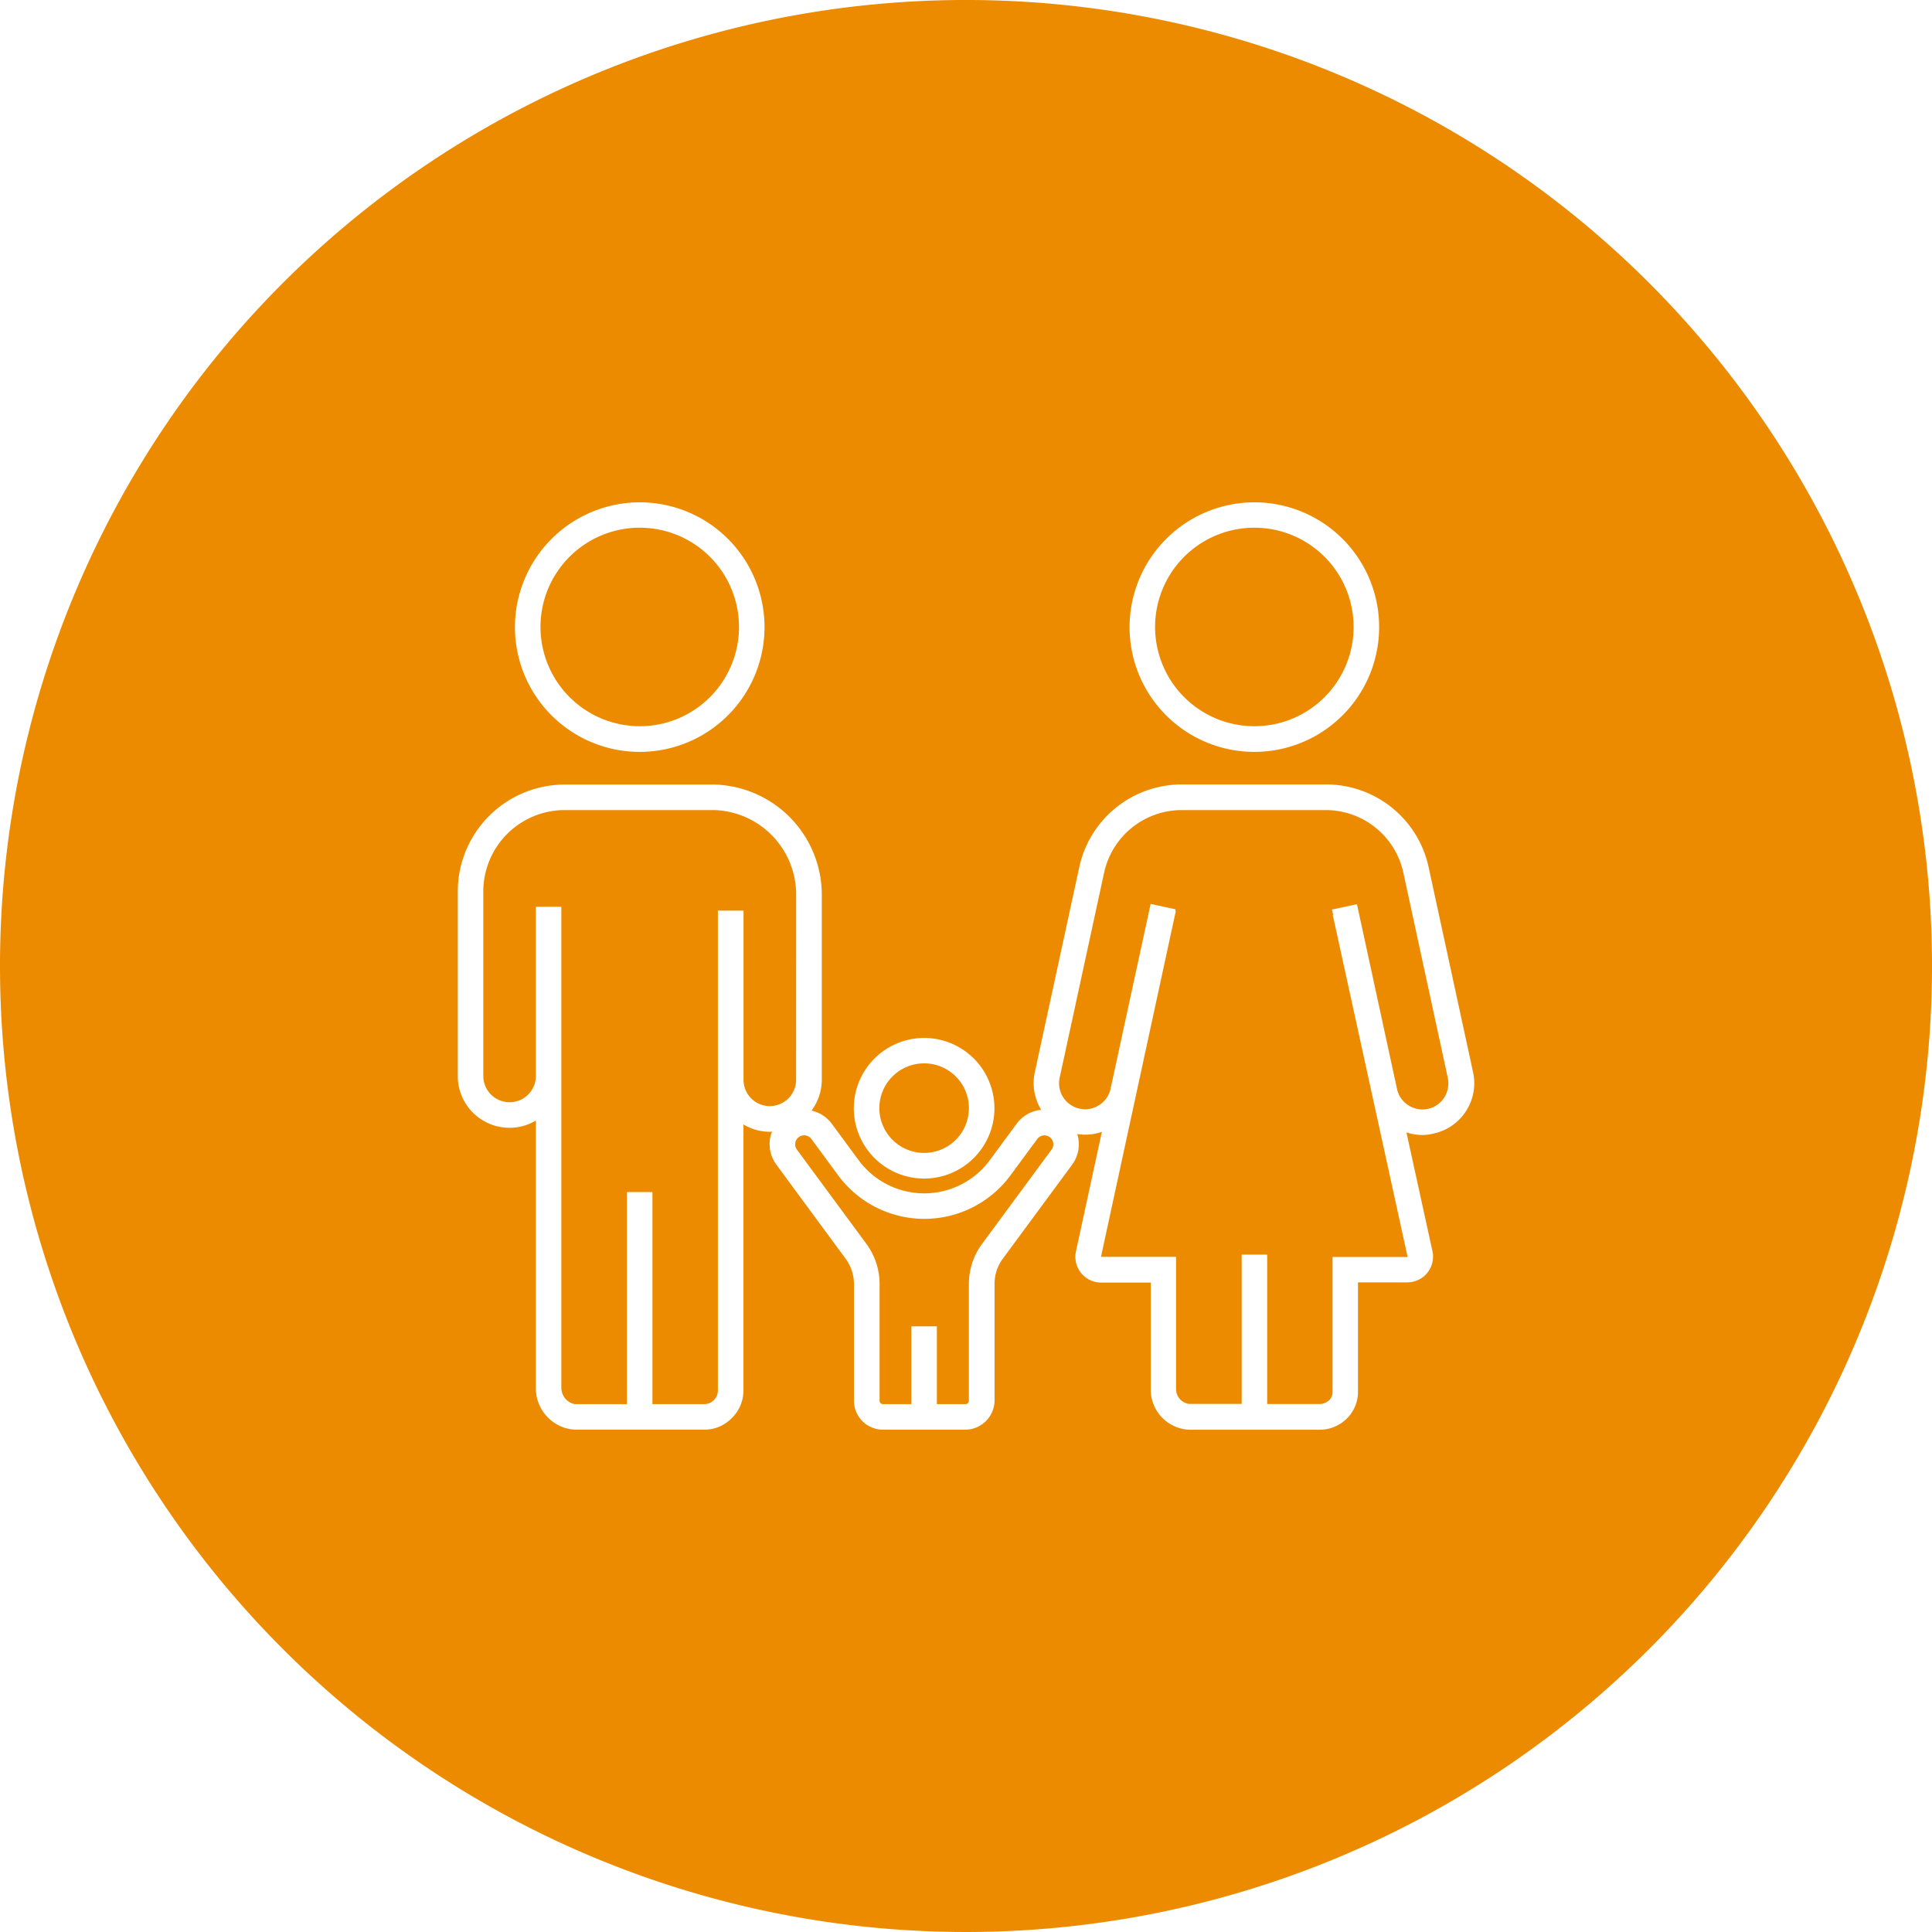 <?xml version="1.0" encoding="utf-8"?>
<svg xmlns="http://www.w3.org/2000/svg" width="131.743" height="131.744" viewBox="0 0 131.743 131.744">
  <g id="Raggruppa_470" data-name="Raggruppa 470" transform="translate(-560.5 -1459)">
    <path id="Tracciato_379" data-name="Tracciato 379" d="M58.522,64.07A6.769,6.769,0,1,0,51.753,57.3a6.777,6.777,0,0,0,6.769,6.769" transform="translate(545.602 1444.452)" fill="#ED8B00"/>
    <path id="Tracciato_380" data-name="Tracciato 380" d="M67.612,83.391a5.77,5.77,0,0,0-5.551-5.821H51.829a5.556,5.556,0,0,0-5.551,5.551V95.7a1.792,1.792,0,1,0,3.585,0V84.165H51.6v32.784a1.138,1.138,0,0,0,.913,1.131h3.558V103.62h1.74v14.46h3.507a.936.936,0,0,0,.956-.94V84.426h1.749V95.963a1.792,1.792,0,0,0,3.585,0Z" transform="translate(547.178 1436.669)" fill="#ED8B00"/>
    <path id="Tracciato_381" data-name="Tracciato 381" d="M87.256,107.93a3.054,3.054,0,1,0-3.054-3.054,3.058,3.058,0,0,0,3.054,3.054" transform="translate(536.26 1429.688)" fill="#ED8B00"/>
    <path id="Tracciato_382" data-name="Tracciato 382" d="M117.374,64.07a6.769,6.769,0,1,0-6.769-6.769,6.776,6.776,0,0,0,6.769,6.769" transform="translate(528.66 1444.452)" fill="#ED8B00"/>
    <path id="Tracciato_383" data-name="Tracciato 383" d="M93.5,108.835a.612.612,0,0,0-.853.13l-1.827,2.48a7.3,7.3,0,0,1-11.746,0l-1.827-2.48a.622.622,0,0,0-.5-.252.555.555,0,0,0-.357.122.608.608,0,0,0-.244.4.593.593,0,0,0,.113.452l4.733,6.421a4.62,4.62,0,0,1,.905,2.741v7.961a.234.234,0,0,0,.234.235h1.932v-5.307h1.74v5.307h1.949a.234.234,0,0,0,.235-.235v-7.961a4.582,4.582,0,0,1,.905-2.741l4.733-6.421a.616.616,0,0,0-.113-.844Z" transform="translate(538.582 1427.704)" fill="#ED8B00"/>
    <path id="Tracciato_384" data-name="Tracciato 384" d="M124.88,81.816a5.416,5.416,0,0,0-5.273-4.246h-9.849a5.423,5.423,0,0,0-5.273,4.246l-3.036,14.008a1.77,1.77,0,0,0,1.357,2.106,1.735,1.735,0,0,0,1.34-.244,1.762,1.762,0,0,0,.775-1.114l2.732-12.6,1.7.365-.022.1.04.009-5.1,23.57c0,.009,0,.017.009.017h5.107v9.014a1.015,1.015,0,0,0,.914,1.018h3.559V107.882h1.74v10.188H119.1a.993.993,0,0,0,.731-.261.771.771,0,0,0,.226-.565v-9.2h5.107c.009,0,.018,0,.009-.017l-5.1-23.3.028-.006-.08-.368,1.7-.365,2.732,12.6a1.762,1.762,0,0,0,.775,1.114,1.789,1.789,0,0,0,1.331.244,1.759,1.759,0,0,0,1.114-.774,1.812,1.812,0,0,0,.244-1.34Z" transform="translate(531.309 1436.669)" fill="#ED8B00"/>
    <path id="Tracciato_385" data-name="Tracciato 385" d="M65.872,0a65.872,65.872,0,1,0,65.872,65.872A65.872,65.872,0,0,0,65.872,0M85.534,34.254a8.509,8.509,0,1,1-8.509,8.509,8.522,8.522,0,0,1,8.509-8.509M63.016,70.779a4.794,4.794,0,1,1-4.794,4.794,4.8,4.8,0,0,1,4.794-4.794M43.623,34.254a8.509,8.509,0,1,1-8.509,8.509,8.522,8.522,0,0,1,8.509-8.509M99.968,75.765a3.484,3.484,0,0,1-2.21,1.531,3.017,3.017,0,0,1-.766.1,3.49,3.49,0,0,1-1.087-.179l1.774,8.105a1.752,1.752,0,0,1-1.714,2.123H92.6v7.465a2.532,2.532,0,0,1-.748,1.81,2.626,2.626,0,0,1-1.906.775H81.088a2.738,2.738,0,0,1-2.619-2.758V87.459H75.084a1.753,1.753,0,0,1-1.714-2.124l1.767-8.155a3.463,3.463,0,0,1-1.676.152,2.362,2.362,0,0,1-.352,2.087L68.376,85.84a2.852,2.852,0,0,0-.557,1.706v7.961a2.008,2.008,0,0,1-1.993,1.984H60.206a1.979,1.979,0,0,1-1.975-1.975V87.554a2.917,2.917,0,0,0-.557-1.706l-4.734-6.43a2.356,2.356,0,0,1-.434-1.748,2.4,2.4,0,0,1,.137-.5c-.049,0-.1.007-.147.007a3.507,3.507,0,0,1-1.8-.5V94.8a2.636,2.636,0,0,1-.809,1.914,2.583,2.583,0,0,1-1.861.775H39.16a2.827,2.827,0,0,1-2.619-2.871V76.412a3.526,3.526,0,0,1-5.325-3.039V60.791A7.3,7.3,0,0,1,38.507,53.5h10.24a7.531,7.531,0,0,1,7.291,7.561V73.634a3.548,3.548,0,0,1-.7,2.1,2.342,2.342,0,0,1,1.385.9l1.827,2.48a5.552,5.552,0,0,0,8.944,0l1.827-2.48A2.345,2.345,0,0,1,71,75.682a3.5,3.5,0,0,1-.437-2.562L73.6,59.112a7.15,7.15,0,0,1,6.978-5.62h9.857a7.15,7.15,0,0,1,6.978,5.62l3.036,14.008a3.5,3.5,0,0,1-.479,2.645" transform="translate(560.5 1458.999)" fill="#ED8B00"/>
  </g>
</svg>
